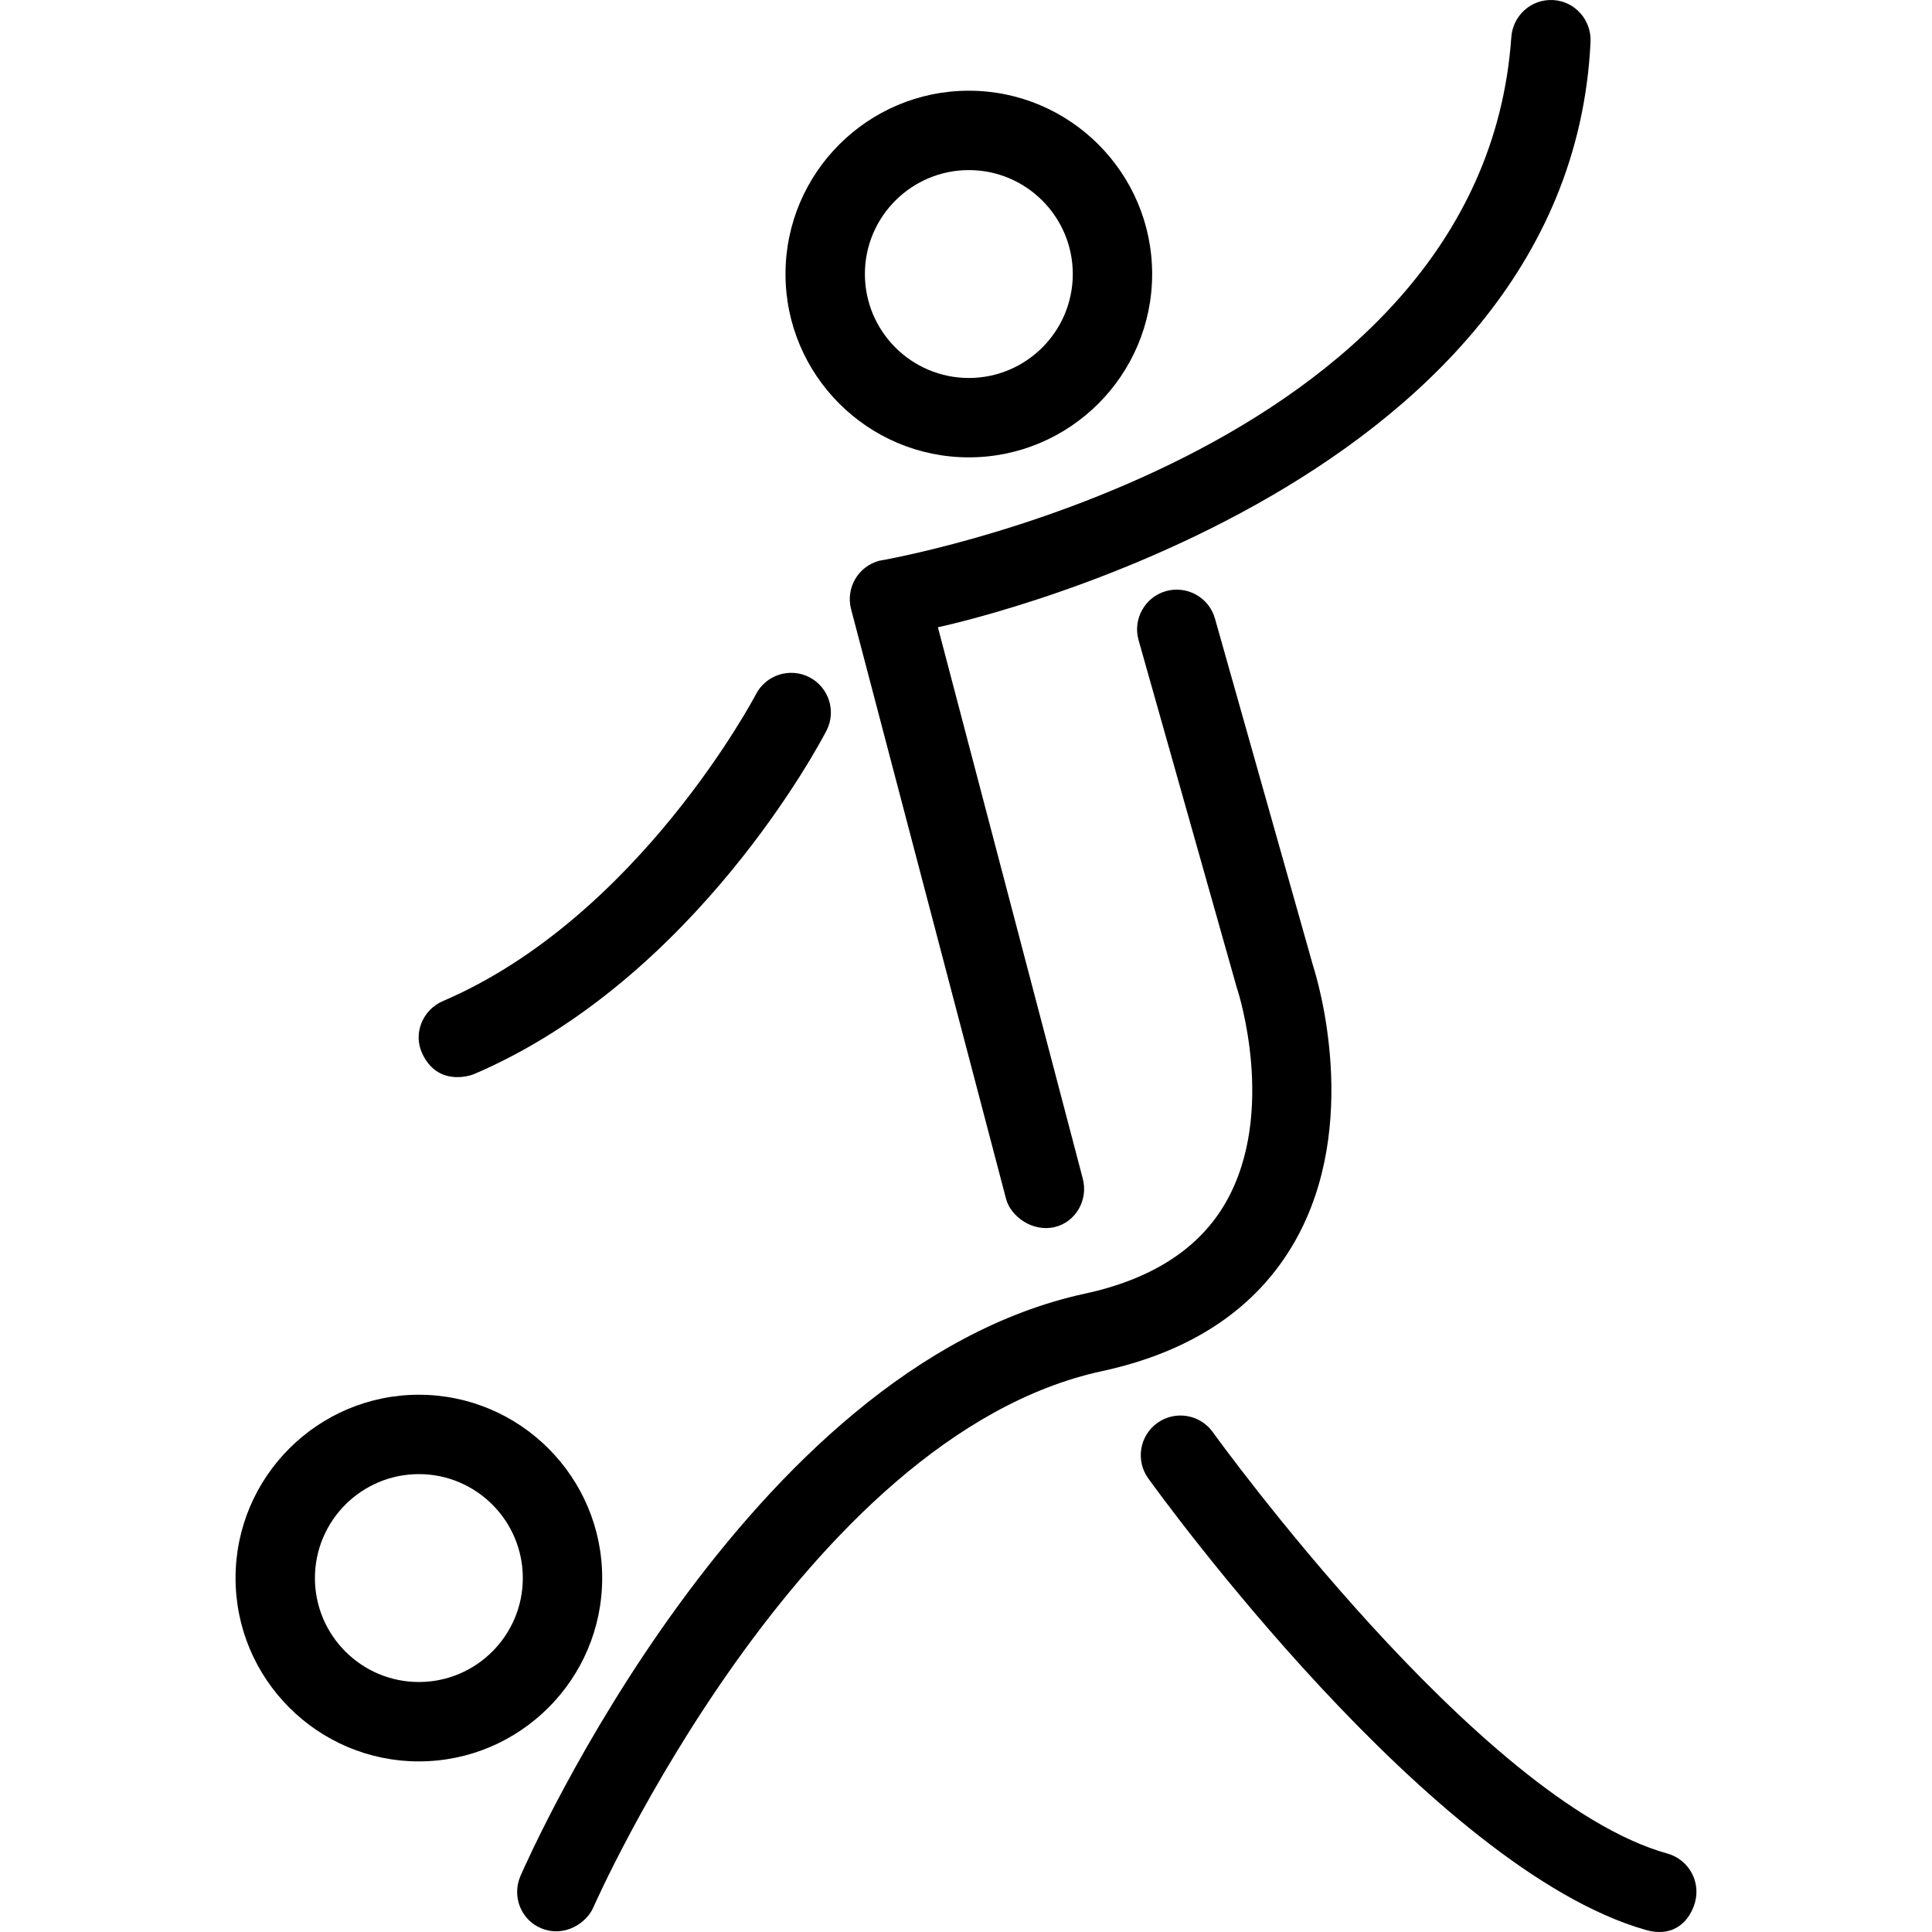 <?xml version="1.0" encoding="iso-8859-1"?>
<!-- Uploaded to: SVG Repo, www.svgrepo.com, Generator: SVG Repo Mixer Tools -->
<!DOCTYPE svg PUBLIC "-//W3C//DTD SVG 1.1//EN" "http://www.w3.org/Graphics/SVG/1.1/DTD/svg11.dtd">
<svg fill="#000000" version="1.1" id="Capa_1" xmlns="http://www.w3.org/2000/svg" xmlns:xlink="http://www.w3.org/1999/xlink" 
	 width="800px" height="800px" viewBox="0 0 170.379 170.38"
	 xml:space="preserve">
<g>
	<g>
		<path d="M101.606,24.167C101.606,15.251,94.354,8,85.44,8c-8.915,0-16.168,7.252-16.168,16.167s7.253,16.167,16.168,16.167
			C94.354,40.333,101.606,33.082,101.606,24.167z M76.273,24.167c0-5.055,4.112-9.167,9.168-9.167c5.054,0,9.166,4.112,9.166,9.167
			s-4.11,9.167-9.166,9.167C80.385,33.333,76.273,29.222,76.273,24.167z"/>
		<path d="M36.94,155.334c8.914,0,16.166-7.254,16.166-16.168S45.854,123,36.94,123c-8.915,0-16.168,7.252-16.168,16.166
			C20.773,148.08,28.025,155.334,36.94,155.334z M36.94,130c5.054,0,9.166,4.11,9.166,9.166c0,5.057-4.112,9.168-9.166,9.168
			c-5.056,0-9.168-4.111-9.168-9.168C27.773,134.11,31.885,130,36.94,130z"/>
		<path d="M140.266,3.709c0.093-1.93-1.355-3.587-3.283-3.703c-1.934-0.115-3.57,1.355-3.705,3.284
			C130.69,40.5,77.539,49.452,77.539,49.452c-1.863,0.497-2.974,2.407-2.483,4.271l13.666,52c0.413,1.57,2.344,2.943,4.274,2.494
			c1.883-0.438,2.985-2.404,2.493-4.273L82.711,55.317C82.712,55.315,138.357,43.667,140.266,3.709z"/>
		<path d="M37.223,92.879c1.342,2.912,4.146,2.029,4.596,1.838c19.597-8.399,30.606-29.389,31.065-30.278
			c0.886-1.717,0.213-3.825-1.503-4.713c-1.712-0.885-3.826-0.217-4.716,1.499C66.563,61.42,56.311,80.89,39.061,88.283
			C37.284,89.045,36.414,91.123,37.223,92.879z"/>
		<path d="M47.709,170.043c2.106,0.875,4.032-0.494,4.606-1.812c0.181-0.414,18.396-41.588,44.863-47.311
			c7.941-1.717,13.664-5.562,17.008-11.433c5.873-10.301,2.02-23.047,1.604-24.34l-8.646-30.6c-0.523-1.86-2.461-2.939-4.32-2.417
			c-1.857,0.526-2.939,2.46-2.416,4.32l8.666,30.667c0.018,0.053,0.031,0.104,0.051,0.153c0.033,0.106,3.518,10.802-1.016,18.75
			c-2.316,4.067-6.492,6.776-12.406,8.058c-29.936,6.473-49.004,49.526-49.802,51.356C45.126,167.207,45.923,169.299,47.709,170.043
			z"/>
		<path d="M149.479,167.771c0.518-1.862-0.574-3.791-2.436-4.31c-16.604-4.61-39.859-36.842-40.092-37.168
			c-1.129-1.569-3.312-1.932-4.887-0.807c-1.568,1.127-1.934,3.312-0.807,4.885c1.01,1.408,24.961,34.48,43.908,39.834
			C147.69,170.918,149.049,169.317,149.479,167.771z"/>
	</g>
</g>
</svg>